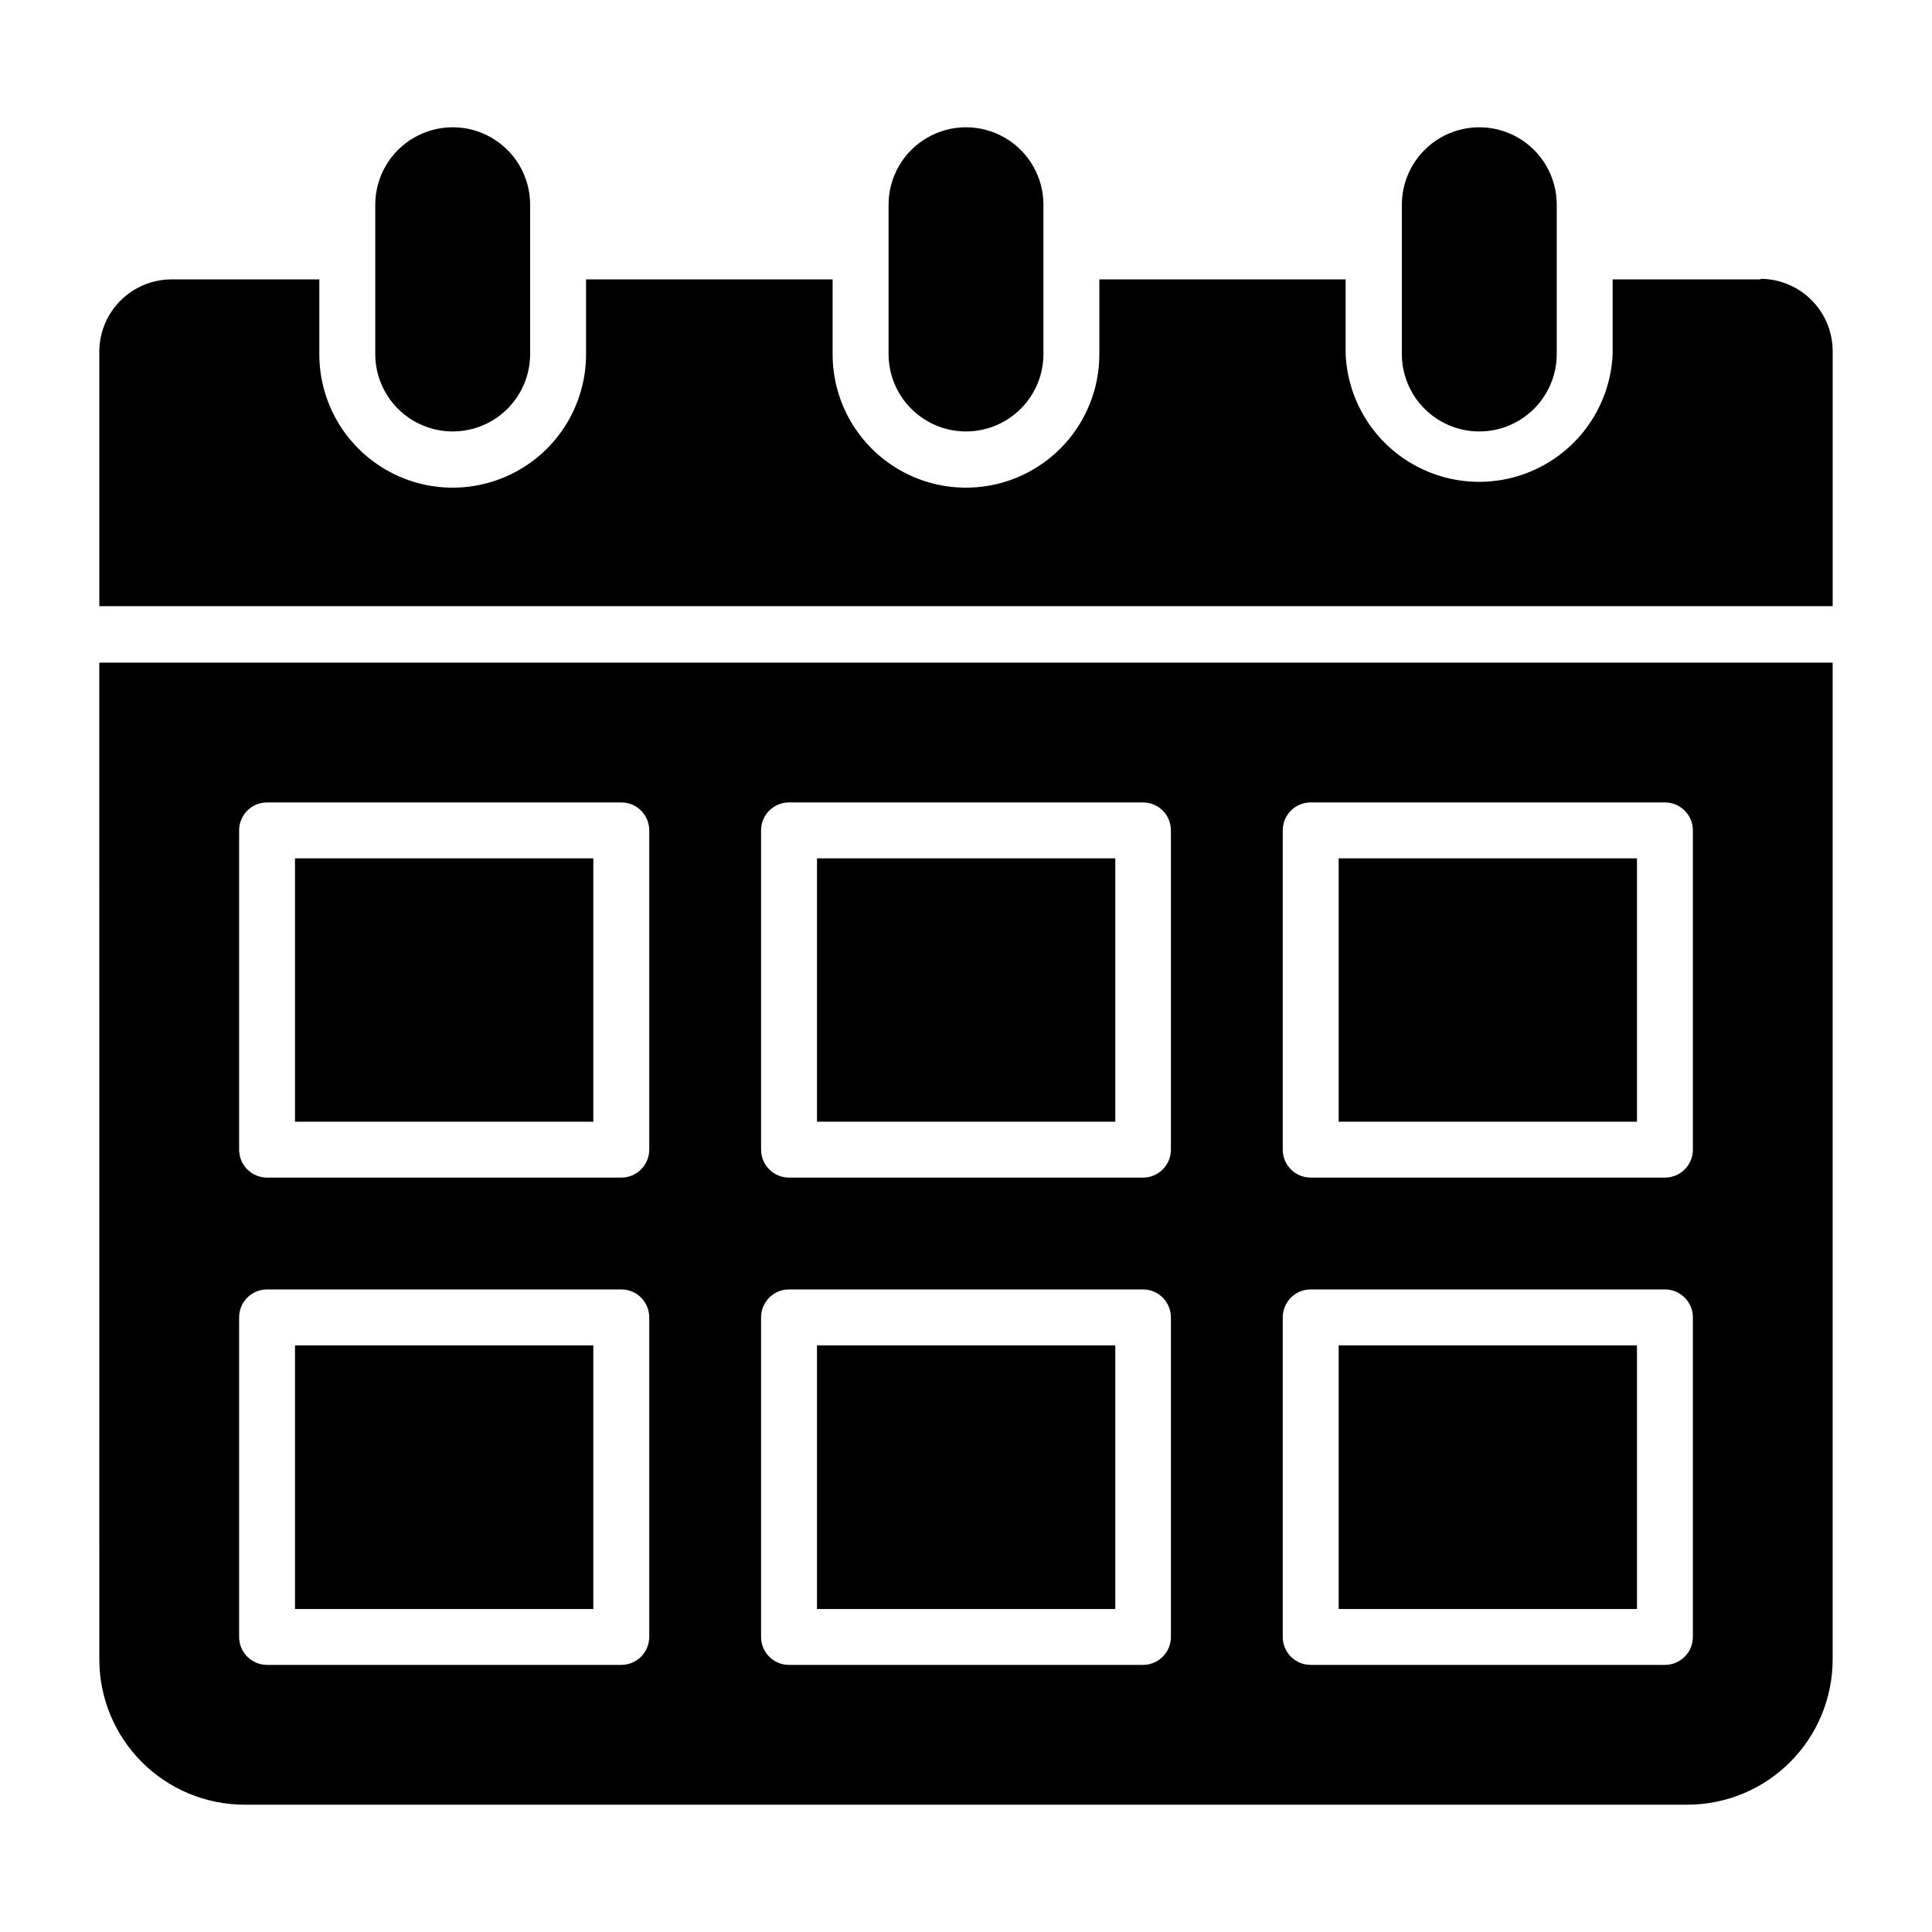 <?xml version="1.0" encoding="UTF-8"?>
<!-- Uploaded to: ICON Repo, www.iconrepo.com, Generator: ICON Repo Mixer Tools -->
<svg fill="#000000" width="800px" height="800px" version="1.1" viewBox="144 144 512 512" xmlns="http://www.w3.org/2000/svg">
 <g>
  <path d="m610.56 218.04h-39.195v19.855c-0.559 12.254-7.422 23.348-18.141 29.316-10.715 5.973-23.758 5.973-34.473 0-10.719-5.969-17.582-17.062-18.141-29.316v-19.855h-65.273v19.855c0 12.625-6.738 24.293-17.672 30.605-10.934 6.312-24.406 6.312-35.34 0s-17.672-17.98-17.672-30.605v-19.855h-65.344v19.855c0 12.625-6.738 24.293-17.672 30.605s-24.406 6.312-35.34 0c-10.938-6.312-17.672-17.98-17.672-30.605v-19.855h-39.191c-5.039 0.02-9.867 2.019-13.445 5.566-3.574 3.551-5.613 8.363-5.672 13.398v67.645h459.36v-67.645c-0.02-5.062-2.039-9.914-5.621-13.492-3.578-3.582-8.43-5.602-13.492-5.621"/>
  <path d="m536.03 258.34c5.441 0 10.664-2.164 14.512-6.012 3.848-3.848 6.012-9.07 6.012-14.512v-39.562c0-7.332-3.914-14.109-10.262-17.773-6.352-3.668-14.172-3.668-20.523 0-6.352 3.664-10.262 10.441-10.262 17.773v39.562c0 5.441 2.164 10.664 6.012 14.512s9.07 6.012 14.512 6.012"/>
  <path d="m400 258.34c5.441 0 10.66-2.164 14.512-6.012 3.848-3.848 6.008-9.07 6.008-14.512v-39.562c0-7.332-3.91-14.109-10.258-17.773-6.352-3.668-14.176-3.668-20.523 0-6.352 3.664-10.262 10.441-10.262 17.773v39.562c0 5.441 2.16 10.664 6.012 14.512 3.848 3.848 9.066 6.012 14.512 6.012"/>
  <path d="m263.97 258.34c5.445 0 10.664-2.164 14.512-6.012 3.852-3.848 6.012-9.07 6.012-14.512v-39.562c0-7.332-3.91-14.109-10.262-17.773-6.348-3.668-14.172-3.668-20.523 0-6.348 3.664-10.262 10.441-10.262 17.773v39.562c0 5.441 2.164 10.664 6.012 14.512 3.852 3.848 9.07 6.012 14.512 6.012"/>
  <path d="m222.18 500.54h79.055v69.867h-79.055z"/>
  <path d="m360.51 371.47h79.055v69.793h-79.055z"/>
  <path d="m360.51 500.54h79.055v69.867h-79.055z"/>
  <path d="m222.18 371.47h79.055v69.793h-79.055z"/>
  <path d="m498.76 371.47h79.055v69.793h-79.055z"/>
  <path d="m498.76 500.54h79.055v69.867h-79.055z"/>
  <path d="m170.32 583.74c0 10.215 4.059 20.016 11.285 27.242 7.223 7.223 17.023 11.281 27.242 11.281h382.3c10.219 0 20.02-4.059 27.242-11.281 7.227-7.227 11.285-17.027 11.285-27.242v-264.13h-459.36zm313.62-219.68c0-4.094 3.316-7.41 7.41-7.41h93.871c1.965 0 3.848 0.781 5.238 2.168 1.391 1.391 2.172 3.277 2.172 5.242v84.609c0 1.965-0.781 3.848-2.172 5.238-1.391 1.391-3.273 2.172-5.238 2.172h-93.871c-4.094 0-7.41-3.32-7.41-7.41zm0 129.06c0-4.09 3.316-7.41 7.41-7.41h93.871c1.965 0 3.848 0.781 5.238 2.172 1.391 1.391 2.172 3.273 2.172 5.238v84.684c0 1.965-0.781 3.852-2.172 5.238-1.391 1.391-3.273 2.172-5.238 2.172h-93.871c-4.094 0-7.41-3.316-7.41-7.41zm-138.25-129.06c0-4.094 3.316-7.41 7.41-7.41h93.797c1.965 0 3.848 0.781 5.238 2.168 1.391 1.391 2.168 3.277 2.168 5.242v84.609c0 1.965-0.777 3.848-2.168 5.238-1.391 1.391-3.273 2.172-5.238 2.172h-93.797c-4.094 0-7.41-3.32-7.41-7.41zm0 129.06c0-4.09 3.316-7.41 7.41-7.41h93.797c1.965 0 3.848 0.781 5.238 2.172s2.168 3.273 2.168 5.238v84.684c0 1.965-0.777 3.852-2.168 5.238-1.391 1.391-3.273 2.172-5.238 2.172h-93.797c-4.094 0-7.41-3.316-7.41-7.41zm-138.32-129.06c0-4.094 3.316-7.41 7.406-7.41h93.871c1.965 0 3.852 0.781 5.242 2.168 1.387 1.391 2.168 3.277 2.168 5.242v84.609c0 1.965-0.781 3.848-2.168 5.238-1.391 1.391-3.277 2.172-5.242 2.172h-93.871c-4.09 0-7.406-3.32-7.406-7.41zm0 129.06c0-4.09 3.316-7.41 7.406-7.41h93.871c1.965 0 3.852 0.781 5.242 2.172 1.387 1.391 2.168 3.273 2.168 5.238v84.684c0 1.965-0.781 3.852-2.168 5.238-1.391 1.391-3.277 2.172-5.242 2.172h-93.871c-4.09 0-7.406-3.316-7.406-7.41z"/>
 </g>
</svg>